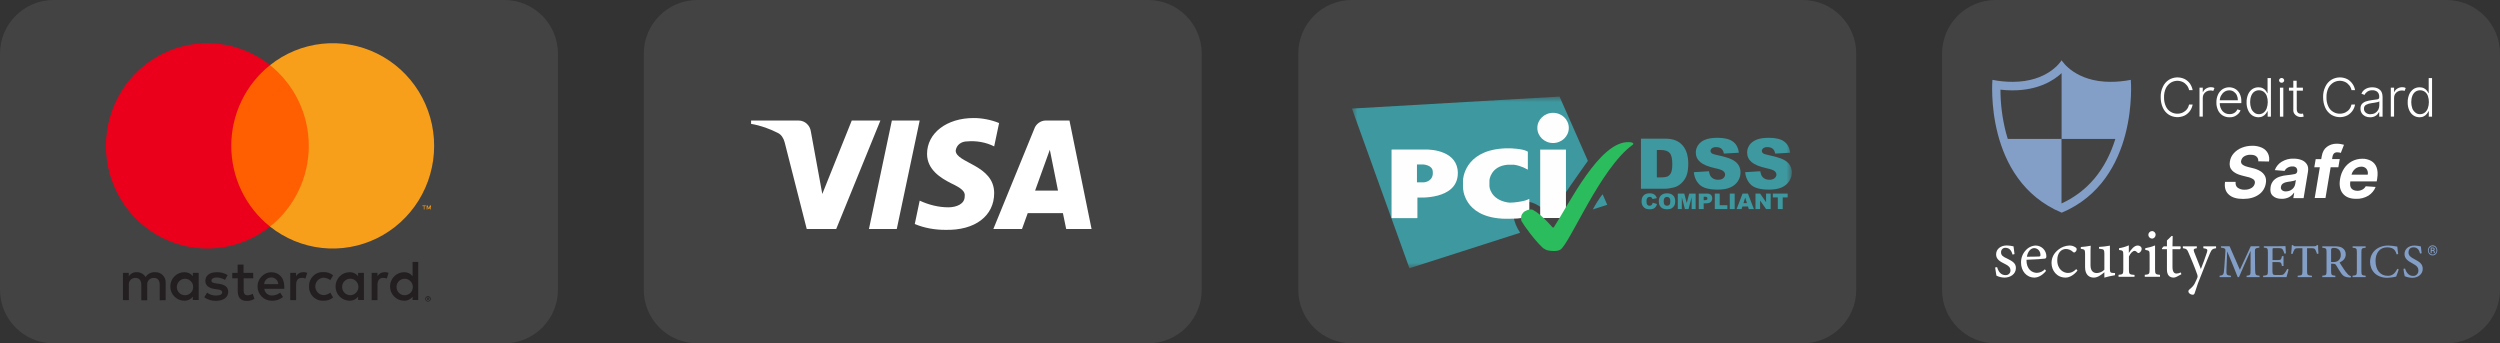 <svg width="233" height="32" viewBox="0 0 233 32" fill="none" xmlns="http://www.w3.org/2000/svg">
<rect x="0" y="0" width="233" height="32" fill="#333333" stroke="none"/>
<g clip-path="url(#clip0_53_2728)">
<path d="M47 0H5C2.239 0 0 2.239 0 5V27C0 29.761 2.239 32 5 32H47C49.761 32 52 29.761 52 27V5C52 2.239 49.761 0 47 0Z" fill="white" fill-opacity="0.08"/>
<path d="M15.439 27.974V26.379C15.448 26.245 15.429 26.111 15.382 25.985C15.336 25.858 15.264 25.744 15.171 25.648C15.077 25.553 14.965 25.479 14.841 25.43C14.717 25.382 14.584 25.361 14.451 25.369C14.278 25.358 14.104 25.394 13.949 25.473C13.794 25.553 13.663 25.673 13.569 25.821C13.484 25.677 13.362 25.559 13.216 25.48C13.069 25.4 12.905 25.362 12.739 25.369C12.595 25.362 12.451 25.393 12.322 25.459C12.193 25.525 12.084 25.624 12.004 25.747V25.433H11.458V27.974H12.009V26.576C11.998 26.489 12.005 26.401 12.031 26.317C12.057 26.233 12.101 26.156 12.16 26.092C12.218 26.027 12.29 25.977 12.371 25.944C12.451 25.911 12.537 25.896 12.624 25.901C12.986 25.901 13.17 26.14 13.17 26.571V27.984H13.721V26.576C13.71 26.489 13.718 26.401 13.744 26.317C13.77 26.234 13.814 26.157 13.873 26.093C13.931 26.029 14.003 25.978 14.083 25.945C14.163 25.912 14.249 25.897 14.336 25.901C14.709 25.901 14.887 26.14 14.887 26.571V27.984L15.439 27.974ZM23.597 25.433H22.699V24.662H22.147V25.433H21.648V25.938H22.158V27.107C22.158 27.697 22.384 28.048 23.029 28.048C23.271 28.049 23.508 27.981 23.712 27.852L23.555 27.378C23.408 27.467 23.242 27.516 23.072 27.522C22.809 27.522 22.709 27.352 22.709 27.097V25.938H23.602L23.597 25.433ZM28.255 25.369C28.122 25.365 27.99 25.398 27.873 25.463C27.757 25.529 27.66 25.625 27.593 25.741V25.433H27.052V27.974H27.598V26.549C27.598 26.129 27.777 25.895 28.123 25.895C28.24 25.894 28.356 25.916 28.465 25.959L28.633 25.428C28.508 25.383 28.377 25.359 28.244 25.359L28.255 25.369ZM21.212 25.635C20.903 25.449 20.548 25.357 20.189 25.369C19.553 25.369 19.138 25.678 19.138 26.183C19.138 26.597 19.443 26.852 20.005 26.932L20.267 26.969C20.567 27.012 20.708 27.091 20.708 27.235C20.708 27.432 20.509 27.543 20.136 27.543C19.836 27.552 19.542 27.458 19.301 27.277L19.038 27.708C19.357 27.933 19.738 28.048 20.125 28.038C20.85 28.038 21.27 27.692 21.27 27.208C21.27 26.725 20.939 26.528 20.393 26.448L20.131 26.411C19.894 26.379 19.705 26.331 19.705 26.161C19.705 25.991 19.884 25.864 20.183 25.864C20.46 25.867 20.731 25.942 20.971 26.082L21.212 25.635ZM35.84 25.369C35.707 25.365 35.575 25.398 35.459 25.463C35.343 25.529 35.246 25.625 35.179 25.741V25.433H34.638V27.974H35.184V26.549C35.184 26.129 35.362 25.895 35.709 25.895C35.826 25.894 35.942 25.916 36.05 25.959L36.218 25.428C36.094 25.383 35.962 25.359 35.83 25.359L35.84 25.369ZM28.803 26.698C28.797 26.877 28.827 27.055 28.893 27.221C28.958 27.387 29.057 27.537 29.183 27.662C29.309 27.787 29.459 27.884 29.625 27.947C29.79 28.01 29.966 28.037 30.143 28.027C30.471 28.044 30.793 27.936 31.046 27.724L30.783 27.277C30.595 27.423 30.364 27.503 30.127 27.506C29.925 27.489 29.737 27.397 29.599 27.246C29.462 27.095 29.386 26.898 29.386 26.693C29.386 26.488 29.462 26.29 29.599 26.14C29.737 25.989 29.925 25.896 30.127 25.88C30.364 25.882 30.595 25.962 30.783 26.108L31.046 25.662C30.793 25.45 30.471 25.342 30.143 25.359C29.966 25.349 29.79 25.376 29.625 25.439C29.459 25.502 29.309 25.599 29.183 25.724C29.057 25.849 28.958 25.999 28.893 26.165C28.827 26.331 28.797 26.509 28.803 26.688V26.698ZM33.918 26.698V25.433H33.372V25.741C33.279 25.621 33.16 25.524 33.023 25.459C32.886 25.395 32.736 25.364 32.584 25.369C32.236 25.369 31.902 25.509 31.656 25.759C31.41 26.008 31.272 26.346 31.272 26.698C31.272 27.05 31.41 27.389 31.656 27.638C31.902 27.887 32.236 28.027 32.584 28.027C32.736 28.033 32.886 28.002 33.023 27.937C33.16 27.872 33.279 27.776 33.372 27.655V27.963H33.918V26.698ZM31.886 26.698C31.895 26.549 31.947 26.405 32.035 26.285C32.123 26.165 32.244 26.073 32.383 26.022C32.523 25.97 32.673 25.961 32.817 25.996C32.962 26.03 33.093 26.106 33.194 26.215C33.296 26.324 33.364 26.46 33.391 26.608C33.417 26.755 33.4 26.907 33.341 27.045C33.283 27.183 33.187 27.3 33.063 27.383C32.94 27.466 32.795 27.511 32.648 27.511C32.544 27.513 32.44 27.492 32.345 27.451C32.249 27.41 32.163 27.35 32.091 27.273C32.02 27.197 31.964 27.106 31.929 27.007C31.894 26.908 31.879 26.803 31.886 26.698ZM25.296 25.369C24.947 25.374 24.615 25.519 24.373 25.772C24.13 26.024 23.996 26.364 24.001 26.717C24.006 27.069 24.149 27.405 24.399 27.651C24.648 27.897 24.984 28.032 25.332 28.027C25.71 28.047 26.081 27.923 26.375 27.681L26.112 27.272C25.905 27.441 25.648 27.534 25.382 27.538C25.202 27.554 25.022 27.497 24.882 27.381C24.742 27.265 24.652 27.098 24.631 26.916H26.495C26.495 26.847 26.495 26.778 26.495 26.703C26.495 25.906 26.007 25.375 25.303 25.375L25.296 25.369ZM25.296 25.864C25.377 25.862 25.459 25.876 25.535 25.907C25.611 25.936 25.68 25.981 25.739 26.039C25.798 26.096 25.846 26.164 25.879 26.24C25.911 26.316 25.929 26.398 25.931 26.48H24.618C24.628 26.31 24.703 26.149 24.827 26.034C24.952 25.919 25.116 25.858 25.285 25.864H25.296ZM38.978 26.703V24.413H38.453V25.741C38.36 25.621 38.24 25.524 38.103 25.459C37.967 25.395 37.816 25.364 37.665 25.369C37.317 25.369 36.983 25.509 36.737 25.759C36.491 26.008 36.352 26.346 36.352 26.698C36.352 27.05 36.491 27.389 36.737 27.638C36.983 27.887 37.317 28.027 37.665 28.027C37.816 28.033 37.967 28.002 38.103 27.937C38.24 27.872 38.36 27.776 38.453 27.655V27.963H38.978V26.703ZM39.889 27.604C39.923 27.604 39.957 27.61 39.989 27.623C40.019 27.635 40.047 27.653 40.07 27.676C40.093 27.699 40.112 27.726 40.126 27.756C40.139 27.787 40.146 27.82 40.146 27.854C40.146 27.888 40.139 27.922 40.126 27.953C40.112 27.982 40.093 28.009 40.07 28.032C40.047 28.055 40.019 28.073 39.989 28.085C39.958 28.099 39.924 28.107 39.889 28.107C39.839 28.106 39.791 28.092 39.749 28.064C39.707 28.037 39.674 27.998 39.653 27.953C39.64 27.921 39.633 27.888 39.633 27.854C39.633 27.82 39.64 27.787 39.653 27.756C39.666 27.726 39.685 27.699 39.708 27.676C39.732 27.653 39.759 27.635 39.789 27.623C39.824 27.609 39.86 27.603 39.897 27.604H39.889ZM39.889 28.053C39.915 28.054 39.941 28.048 39.965 28.038C39.988 28.027 40.008 28.013 40.026 27.995C40.059 27.959 40.077 27.911 40.077 27.862C40.077 27.813 40.059 27.765 40.026 27.729C40.008 27.711 39.988 27.697 39.965 27.687C39.941 27.676 39.915 27.671 39.889 27.671C39.863 27.671 39.837 27.676 39.813 27.687C39.789 27.697 39.768 27.711 39.75 27.729C39.717 27.765 39.699 27.813 39.699 27.862C39.699 27.911 39.717 27.959 39.75 27.995C39.768 28.013 39.789 28.028 39.813 28.038C39.84 28.049 39.868 28.055 39.897 28.053H39.889ZM39.905 27.737C39.929 27.736 39.954 27.744 39.973 27.759C39.981 27.765 39.988 27.774 39.992 27.784C39.996 27.793 39.998 27.804 39.997 27.814C39.997 27.823 39.996 27.832 39.993 27.84C39.989 27.848 39.985 27.856 39.978 27.862C39.963 27.876 39.944 27.885 39.923 27.886L39.999 27.974H39.939L39.868 27.886H39.845V27.974H39.795V27.74L39.905 27.737ZM39.847 27.782V27.846H39.905C39.915 27.849 39.926 27.849 39.937 27.846C39.938 27.843 39.939 27.838 39.939 27.834C39.939 27.83 39.938 27.826 39.937 27.822C39.938 27.819 39.939 27.814 39.939 27.81C39.939 27.806 39.938 27.802 39.937 27.798C39.926 27.795 39.915 27.795 39.905 27.798L39.847 27.782ZM36.959 26.703C36.968 26.554 37.019 26.41 37.108 26.29C37.196 26.17 37.317 26.078 37.456 26.027C37.595 25.976 37.746 25.967 37.89 26.001C38.034 26.035 38.165 26.112 38.267 26.22C38.369 26.329 38.437 26.465 38.463 26.613C38.489 26.761 38.472 26.912 38.414 27.05C38.356 27.188 38.26 27.305 38.136 27.388C38.013 27.471 37.868 27.516 37.72 27.517C37.616 27.518 37.513 27.497 37.417 27.457C37.322 27.416 37.235 27.355 37.164 27.279C37.092 27.202 37.037 27.112 37.002 27.013C36.967 26.914 36.952 26.808 36.959 26.703ZM18.518 26.703V25.433H17.972V25.741C17.88 25.621 17.76 25.524 17.623 25.459C17.486 25.395 17.336 25.364 17.185 25.369C16.837 25.369 16.503 25.509 16.256 25.759C16.01 26.008 15.872 26.346 15.872 26.698C15.872 27.05 16.01 27.389 16.256 27.638C16.503 27.887 16.837 28.027 17.185 28.027C17.336 28.033 17.486 28.002 17.623 27.937C17.76 27.872 17.88 27.776 17.972 27.655V27.963H18.518V26.703ZM16.486 26.703C16.495 26.554 16.547 26.41 16.635 26.29C16.723 26.17 16.845 26.078 16.984 26.027C17.123 25.976 17.274 25.967 17.418 26.001C17.562 26.035 17.693 26.112 17.794 26.22C17.896 26.329 17.965 26.465 17.991 26.613C18.017 26.761 18 26.912 17.942 27.05C17.884 27.188 17.787 27.305 17.664 27.388C17.54 27.471 17.396 27.516 17.248 27.517C17.143 27.519 17.04 27.499 16.943 27.458C16.847 27.418 16.76 27.357 16.688 27.281C16.616 27.204 16.56 27.113 16.524 27.014C16.489 26.915 16.474 26.809 16.481 26.703H16.486Z" fill="#231F20"/>
<path d="M29.302 6.072H21.031V21.117H29.302V6.072Z" fill="#FF5F00"/>
<path d="M21.557 13.597C21.555 12.147 21.879 10.717 22.505 9.413C23.13 8.11 24.041 6.968 25.167 6.073C23.772 4.964 22.098 4.274 20.334 4.082C18.571 3.891 16.79 4.205 15.194 4.99C13.599 5.775 12.254 6.998 11.313 8.519C10.373 10.041 9.874 11.8 9.874 13.595C9.874 15.39 10.373 17.149 11.313 18.671C12.254 20.192 13.599 21.416 15.194 22.2C16.79 22.985 18.571 23.299 20.334 23.108C22.098 22.916 23.772 22.227 25.167 21.117C24.041 20.223 23.131 19.081 22.505 17.778C21.88 16.475 21.555 15.045 21.557 13.597Z" fill="#EB001B"/>
<path d="M40.462 13.596C40.462 15.391 39.963 17.15 39.022 18.672C38.08 20.194 36.735 21.417 35.14 22.201C33.544 22.986 31.763 23.3 30 23.108C28.236 22.917 26.561 22.227 25.167 21.117C26.292 20.222 27.202 19.08 27.828 17.776C28.454 16.474 28.779 15.044 28.779 13.595C28.779 12.146 28.454 10.716 27.828 9.413C27.202 8.11 26.292 6.968 25.167 6.072C26.561 4.963 28.236 4.273 30 4.081C31.763 3.889 33.544 4.204 35.14 4.988C36.735 5.773 38.08 6.996 39.022 8.517C39.963 10.039 40.462 11.798 40.462 13.594V13.596Z" fill="#F79E1B"/>
<path d="M39.558 19.523V19.214H39.682V19.15H39.369V19.214H39.503V19.523H39.558ZM40.165 19.523V19.15H40.07L39.96 19.416L39.85 19.15H39.766V19.523H39.834V19.243L39.936 19.485H40.007L40.11 19.243V19.525L40.165 19.523Z" fill="#F79E1B"/>
</g>
<path d="M107 0H65C62.239 0 60 2.239 60 5V27C60 29.761 62.239 32 65 32H107C109.761 32 112 29.761 112 27V5C112 2.239 109.761 0 107 0Z" fill="white" fill-opacity="0.08"/>
<path fill-rule="evenodd" clip-rule="evenodd" d="M77.934 21.344H75.188L73.128 13.257C73.031 12.884 72.823 12.556 72.518 12.401C71.756 12.011 70.916 11.701 70.001 11.545V11.233H74.425C75.035 11.233 75.493 11.701 75.57 12.244L76.638 18.078L79.383 11.233H82.053L77.934 21.344ZM83.579 21.344H80.986L83.122 11.233H85.715L83.579 21.344ZM89.071 14.034C89.147 13.49 89.605 13.178 90.139 13.178C90.979 13.1 91.894 13.257 92.657 13.645L93.115 11.468C92.351 11.156 91.512 11 90.75 11C88.233 11 86.401 12.4 86.401 14.344C86.401 15.823 87.698 16.599 88.614 17.067C89.605 17.534 89.987 17.845 89.91 18.311C89.91 19.011 89.147 19.322 88.385 19.322C87.469 19.322 86.553 19.089 85.715 18.7L85.257 20.878C86.173 21.266 87.164 21.422 88.08 21.422C90.903 21.499 92.657 20.1 92.657 18C92.657 15.355 89.071 15.2 89.071 14.034ZM101.734 21.344L99.674 11.233H97.462C97.004 11.233 96.546 11.545 96.394 12.011L92.58 21.344H95.25L95.783 19.867H99.064L99.369 21.344H101.734ZM97.844 13.956L98.606 17.767H96.47L97.844 13.956Z" fill="white"/>
<g clip-path="url(#clip1_53_2728)">
<path d="M168 0H126C123.239 0 121 2.239 121 5V27C121 29.761 123.239 32 126 32H168C170.761 32 173 29.761 173 27V5C173 2.239 170.761 0 168 0Z" fill="white" fill-opacity="0.08"/>
<mask id="mask0_53_2728" style="mask-type:luminance" maskUnits="userSpaceOnUse" x="126" y="9" width="41" height="16">
<path d="M167 9H126V25H167V9Z" fill="white"/>
</mask>
<g mask="url(#mask0_53_2728)">
<path d="M154.032 18.894L154.433 19.012C154.41 19.111 154.367 19.204 154.305 19.286C154.249 19.358 154.175 19.415 154.089 19.452C154.004 19.489 153.896 19.508 153.763 19.508C153.602 19.508 153.471 19.485 153.369 19.44C153.267 19.394 153.179 19.314 153.105 19.2C153.031 19.084 152.994 18.938 152.994 18.759C152.994 18.52 153.059 18.337 153.189 18.209C153.319 18.081 153.504 18.017 153.742 18.017C153.928 18.017 154.074 18.053 154.18 18.127C154.287 18.2 154.366 18.313 154.418 18.465L154.015 18.552C154.006 18.518 153.991 18.486 153.971 18.456C153.946 18.422 153.913 18.395 153.875 18.377C153.837 18.358 153.795 18.349 153.753 18.35C153.705 18.348 153.659 18.358 153.617 18.38C153.575 18.401 153.54 18.433 153.515 18.472C153.473 18.532 153.452 18.627 153.452 18.756C153.452 18.916 153.477 19.026 153.527 19.085C153.553 19.115 153.585 19.138 153.621 19.154C153.658 19.169 153.697 19.176 153.737 19.174C153.824 19.174 153.89 19.15 153.934 19.102C153.979 19.054 154.012 18.985 154.032 18.894ZM154.598 18.763C154.598 18.528 154.665 18.345 154.8 18.214C154.934 18.082 155.121 18.017 155.361 18.017C155.608 18.017 155.797 18.081 155.93 18.211C156.063 18.339 156.13 18.519 156.13 18.751C156.13 18.92 156.101 19.058 156.042 19.166C155.984 19.273 155.9 19.357 155.79 19.418C155.681 19.477 155.543 19.507 155.379 19.507C155.213 19.507 155.075 19.481 154.965 19.43C154.854 19.375 154.761 19.29 154.7 19.184C154.632 19.072 154.598 18.931 154.598 18.763ZM155.055 18.765C155.055 18.911 155.083 19.015 155.138 19.078C155.166 19.11 155.2 19.135 155.24 19.151C155.279 19.168 155.322 19.176 155.364 19.174C155.463 19.174 155.538 19.142 155.593 19.08C155.646 19.018 155.673 18.906 155.673 18.745C155.673 18.609 155.645 18.511 155.588 18.448C155.56 18.417 155.525 18.392 155.485 18.376C155.446 18.36 155.403 18.352 155.36 18.354C155.318 18.352 155.277 18.36 155.238 18.377C155.2 18.393 155.166 18.418 155.138 18.449C155.083 18.513 155.055 18.618 155.055 18.765ZM156.371 18.041H156.972L157.204 18.918L157.435 18.041H158.034V19.482H157.661V18.384L157.371 19.482H157.034L156.745 18.384V19.482H156.371L156.371 18.041ZM158.324 18.041H159.084C159.25 18.041 159.373 18.08 159.455 18.157C159.538 18.233 159.579 18.342 159.579 18.484C159.579 18.63 159.534 18.743 159.444 18.825C159.354 18.906 159.218 18.948 159.033 18.948H158.783V19.482H158.324V18.041ZM158.783 18.656H158.896C158.984 18.656 159.045 18.641 159.081 18.611C159.098 18.597 159.112 18.58 159.121 18.56C159.13 18.54 159.135 18.518 159.134 18.497C159.135 18.475 159.131 18.454 159.123 18.434C159.115 18.415 159.103 18.397 159.088 18.381C159.057 18.35 158.999 18.334 158.914 18.334H158.783V18.656ZM159.819 18.041H160.276V19.127H160.989V19.482H159.819V18.041ZM161.215 18.041H161.673V19.482H161.215V18.041ZM162.912 19.245H162.391L162.32 19.482H161.853L162.408 18.041H162.906L163.462 19.482H162.984L162.912 19.245ZM162.816 18.933L162.653 18.415L162.49 18.933H162.816ZM163.612 18.041H164.039L164.596 18.839V18.041H165.026V19.482H164.596L164.042 18.691V19.482H163.612V18.041ZM165.226 18.041H166.615V18.397H166.149V19.482H165.692V18.397H165.226V18.041Z" fill="#3E989F"/>
<path fill-rule="evenodd" clip-rule="evenodd" d="M148.45 19.52L149.797 19.087L149.361 18.099C149.037 18.506 148.717 19.033 148.45 19.52ZM147.991 14.992L145.348 9L126 10.118L131.36 25L141.679 21.691C141.025 20.731 140.782 19.59 141.541 19.032C142.39 18.408 143.667 19.13 144.488 20.157C145.275 18.81 147.485 15.7 147.991 14.992Z" fill="#3E989F"/>
<path fill-rule="evenodd" clip-rule="evenodd" d="M144.746 13.33C145.557 13.33 146.213 12.7 146.213 11.923C146.213 11.146 145.557 10.516 144.746 10.516C143.936 10.516 143.28 11.146 143.28 11.923C143.28 12.7 143.936 13.33 144.746 13.33ZM143.547 13.94H145.946V20.316H143.546L143.547 13.94ZM142.364 15.801C142.381 15.811 142.395 15.803 142.395 15.783V14.168C142.394 14.157 142.391 14.146 142.386 14.137C142.38 14.127 142.373 14.119 142.363 14.113C142.363 14.113 142.049 13.904 141.088 13.846C141.037 13.818 140.201 13.813 139.969 13.846C136.479 14.131 136.35 16.7 136.35 16.817V17.442C136.35 17.518 136.35 20.145 139.969 20.377C140.322 20.405 141.015 20.377 141.088 20.377C141.921 20.377 142.499 20.122 142.499 20.122C142.509 20.117 142.517 20.11 142.523 20.101C142.529 20.092 142.532 20.082 142.532 20.072V18.559C142.532 18.539 142.519 18.531 142.501 18.542C142.501 18.542 142.243 18.754 141.104 18.867C140.781 18.904 140.628 18.887 140.511 18.867C138.896 18.59 138.819 17.386 138.819 17.386C138.816 17.362 138.815 17.338 138.815 17.314V16.852C138.815 16.832 138.817 16.799 138.819 16.779C138.819 16.779 138.929 15.489 140.511 15.353H141.104C141.803 15.449 142.364 15.801 142.364 15.801ZM129.693 20.291C129.693 20.312 129.709 20.328 129.729 20.328H132.067C132.076 20.328 132.085 20.324 132.092 20.317C132.099 20.31 132.102 20.301 132.102 20.291V18.441C132.102 18.421 132.119 18.405 132.138 18.407C132.138 18.407 135.87 18.681 135.87 16.132C135.87 14.121 133.529 13.9 132.758 13.938H129.729C129.72 13.938 129.71 13.942 129.704 13.949C129.697 13.956 129.693 13.965 129.693 13.974L129.693 20.291ZM132.061 16.993V15.327H132.633C132.633 15.327 133.465 15.365 133.53 15.941C133.545 15.986 133.541 16.268 133.53 16.283C133.422 16.961 132.7 16.994 132.7 16.994L132.061 16.993Z" fill="#FEFEFE"/>
<path fill-rule="evenodd" clip-rule="evenodd" d="M144.813 23.394C145.007 23.394 145.157 23.394 145.403 23.282C146.256 22.827 149.123 15.7 152.148 13.508C152.17 13.493 152.189 13.474 152.205 13.453C152.226 13.424 152.226 13.395 152.226 13.395C152.226 13.395 152.226 13.248 151.778 13.248C149.085 13.173 146.285 18.917 144.813 21.19C144.795 21.215 144.693 21.19 144.693 21.19C144.693 21.19 143.707 20.005 142.849 19.55C142.78 19.524 142.706 19.514 142.632 19.519C142.565 19.519 142.166 19.6 141.981 19.8C141.761 20.035 141.766 20.168 141.767 20.454C141.767 20.478 141.782 20.572 141.81 20.62C142.019 20.994 142.976 22.332 143.76 23.071C143.882 23.159 144.067 23.394 144.813 23.394Z" fill="#2BBC5D"/>
<path d="M152.936 12.921H155.136C155.57 12.921 155.919 12.979 156.185 13.093C156.453 13.208 156.674 13.373 156.849 13.587C157.023 13.802 157.149 14.051 157.228 14.336C157.307 14.62 157.346 14.922 157.346 15.241C157.346 15.74 157.287 16.128 157.169 16.404C157.062 16.666 156.897 16.902 156.685 17.095C156.478 17.28 156.256 17.403 156.019 17.465C155.694 17.55 155.4 17.592 155.136 17.592H152.936V12.921ZM154.417 13.979V16.531H154.78C155.089 16.531 155.309 16.498 155.44 16.433C155.571 16.364 155.673 16.248 155.747 16.082C155.821 15.915 155.858 15.643 155.858 15.27C155.858 14.775 155.775 14.436 155.61 14.253C155.444 14.071 155.169 13.979 154.786 13.979H154.417ZM157.869 16.047L159.278 15.961C159.309 16.184 159.37 16.354 159.464 16.471C159.617 16.66 159.835 16.754 160.118 16.754C160.33 16.754 160.492 16.706 160.605 16.611C160.721 16.513 160.778 16.401 160.778 16.273C160.778 16.152 160.724 16.044 160.615 15.948C160.506 15.853 160.253 15.762 159.857 15.678C159.207 15.535 158.744 15.346 158.467 15.11C158.188 14.874 158.049 14.574 158.049 14.209C158.049 13.969 158.119 13.742 158.261 13.53C158.405 13.315 158.62 13.148 158.905 13.026C159.193 12.903 159.586 12.842 160.086 12.842C160.698 12.842 161.164 12.953 161.484 13.177C161.807 13.397 161.999 13.75 162.06 14.234L160.664 14.314C160.627 14.103 160.548 13.95 160.429 13.855C160.311 13.759 160.147 13.711 159.938 13.711C159.766 13.711 159.636 13.747 159.549 13.82C159.508 13.85 159.475 13.889 159.453 13.934C159.43 13.979 159.418 14.028 159.418 14.078C159.418 14.152 159.455 14.22 159.526 14.279C159.596 14.34 159.761 14.398 160.023 14.45C160.67 14.587 161.134 14.725 161.413 14.865C161.694 15.003 161.897 15.175 162.024 15.381C162.152 15.587 162.217 15.818 162.217 16.072C162.218 16.367 162.129 16.655 161.962 16.901C161.792 17.154 161.554 17.346 161.249 17.477C160.944 17.607 160.559 17.672 160.095 17.672C159.28 17.672 158.716 17.519 158.402 17.213C158.088 16.907 157.91 16.518 157.869 16.047ZM162.652 16.047L164.061 15.961C164.091 16.184 164.154 16.354 164.247 16.471C164.4 16.66 164.618 16.754 164.901 16.754C165.112 16.754 165.275 16.706 165.388 16.611C165.504 16.513 165.562 16.401 165.562 16.273C165.562 16.152 165.507 16.044 165.398 15.948C165.289 15.853 165.036 15.762 164.639 15.678C163.99 15.535 163.527 15.346 163.25 15.11C162.971 14.874 162.832 14.574 162.832 14.209C162.832 13.969 162.902 13.742 163.044 13.53C163.188 13.315 163.403 13.148 163.688 13.026C163.976 12.903 164.369 12.842 164.868 12.842C165.481 12.842 165.947 12.953 166.267 13.177C166.59 13.397 166.782 13.75 166.843 14.234L165.447 14.314C165.41 14.103 165.332 13.95 165.211 13.855C165.094 13.759 164.93 13.711 164.721 13.711C164.549 13.711 164.42 13.747 164.332 13.82C164.292 13.85 164.259 13.889 164.236 13.934C164.213 13.979 164.201 14.028 164.202 14.078C164.202 14.152 164.237 14.22 164.309 14.279C164.379 14.34 164.545 14.398 164.806 14.45C165.454 14.587 165.916 14.725 166.196 14.865C166.477 15.003 166.681 15.175 166.807 15.381C166.936 15.587 167 15.818 167 16.072C167.001 16.367 166.913 16.655 166.745 16.901C166.575 17.154 166.338 17.346 166.032 17.477C165.727 17.607 165.342 17.672 164.878 17.672C164.063 17.672 163.499 17.519 163.185 17.213C162.871 16.907 162.693 16.518 162.652 16.047Z" fill="#3E989F"/>
</g>
</g>
<g clip-path="url(#clip2_53_2728)">
<path d="M228 0H186C183.239 0 181 2.239 181 5V27C181 29.761 183.239 32 186 32H228C230.761 32 233 29.761 233 27V5C233 2.239 230.761 0 228 0Z" fill="white" fill-opacity="0.08"/>
<path d="M187.577 23.733C187.458 23.354 187.291 23.096 186.904 23.096C186.683 23.087 186.507 23.262 186.498 23.483C186.498 23.493 186.498 23.511 186.498 23.52C186.498 23.797 186.683 23.926 187.052 24.092C187.605 24.36 187.882 24.553 187.882 24.978C187.882 25.568 187.338 25.872 186.83 25.872C186.563 25.872 186.295 25.808 186.065 25.688C186.037 25.503 185.973 25.144 185.945 24.932L186.129 24.895C186.249 25.31 186.471 25.642 186.923 25.642C187.162 25.651 187.365 25.476 187.375 25.236C187.375 25.227 187.375 25.218 187.375 25.208C187.375 24.922 187.199 24.766 186.858 24.6C186.406 24.378 186.037 24.175 186.037 23.705C186.037 23.235 186.434 22.875 187.042 22.875C187.255 22.884 187.458 22.912 187.66 22.958C187.679 23.115 187.725 23.52 187.753 23.677L187.577 23.733Z" fill="white"/>
<path d="M190.694 25.245C190.279 25.762 189.827 25.872 189.625 25.872C188.841 25.872 188.361 25.227 188.361 24.48C188.352 24.065 188.499 23.659 188.776 23.354C189.016 23.069 189.366 22.893 189.735 22.884C190.279 22.893 190.722 23.336 190.722 23.889C190.713 24.018 190.694 24.074 190.593 24.102C190.464 24.129 189.634 24.185 188.868 24.212C188.85 25.079 189.376 25.43 189.837 25.43C190.123 25.421 190.39 25.301 190.584 25.098L190.694 25.245ZM189.588 23.124C189.292 23.124 188.997 23.401 188.905 23.926C189.265 23.926 189.625 23.926 190.012 23.908C190.132 23.908 190.169 23.871 190.169 23.779C190.178 23.437 189.947 23.133 189.588 23.124Z" fill="white"/>
<path d="M193.62 25.217C193.334 25.595 192.9 25.872 192.513 25.872C191.692 25.872 191.203 25.208 191.203 24.516C191.203 24.009 191.424 23.585 191.858 23.253C192.135 23.031 192.485 22.902 192.845 22.884C193.057 22.874 193.269 22.93 193.444 23.059C193.509 23.096 193.555 23.169 193.546 23.243C193.537 23.382 193.444 23.492 193.315 23.538C193.288 23.538 193.26 23.529 193.195 23.474C193.02 23.308 192.79 23.206 192.541 23.206C192.116 23.206 191.738 23.566 191.738 24.239C191.729 25.134 192.347 25.439 192.725 25.439C192.993 25.439 193.214 25.365 193.509 25.079L193.62 25.217Z" fill="white"/>
<path d="M197.114 25.651C196.782 25.706 196.45 25.78 196.127 25.872V25.375C195.777 25.66 195.491 25.872 195.14 25.872C194.707 25.872 194.329 25.605 194.329 24.904V23.65C194.329 23.299 194.273 23.262 194.117 23.225L193.932 23.188V23.022C194.246 23.004 194.55 22.958 194.855 22.902C194.836 23.105 194.836 23.419 194.836 23.843V24.72C194.836 25.291 195.131 25.448 195.426 25.448C195.694 25.439 195.943 25.328 196.127 25.135V23.631C196.127 23.281 196.054 23.235 195.832 23.207L195.629 23.179V23.013C195.971 22.995 196.312 22.958 196.644 22.893V25.061C196.644 25.384 196.699 25.43 196.939 25.439L197.124 25.448L197.114 25.651Z" fill="white"/>
<path d="M198.933 25.798H197.448V25.614C197.854 25.577 197.891 25.54 197.891 25.125V23.787C197.891 23.363 197.863 23.345 197.494 23.299V23.133C197.808 23.086 198.112 22.994 198.407 22.865V23.575C198.628 23.243 198.905 22.884 199.228 22.884C199.468 22.884 199.606 23.031 199.606 23.197C199.597 23.345 199.514 23.483 199.385 23.557C199.329 23.594 199.265 23.594 199.219 23.548C199.117 23.446 199.043 23.381 198.933 23.381C198.794 23.381 198.555 23.584 198.416 23.907V25.125C198.416 25.549 198.453 25.586 198.942 25.623L198.933 25.798Z" fill="white"/>
<path d="M199.892 25.799V25.614C200.298 25.577 200.344 25.54 200.344 25.107V23.779C200.344 23.382 200.325 23.354 199.938 23.29V23.133C200.252 23.078 200.556 22.994 200.851 22.875V25.107C200.851 25.549 200.897 25.577 201.312 25.614V25.799H199.892ZM200.565 22.238C200.381 22.229 200.233 22.081 200.224 21.897C200.224 21.703 200.371 21.546 200.565 21.537H200.574C200.759 21.537 200.906 21.694 200.906 21.878V21.888C200.897 22.081 200.75 22.238 200.565 22.238Z" fill="white"/>
<path d="M202.872 25.789C202.789 25.835 202.696 25.863 202.595 25.872C202.18 25.872 201.959 25.623 201.959 25.107V23.225H201.516L201.488 23.142L201.663 22.957H201.959V22.413C202.078 22.284 202.272 22.118 202.392 21.989L202.494 21.998C202.484 22.266 202.475 22.644 202.475 22.957H203.213C203.268 23.041 203.25 23.16 203.176 23.225H202.475V24.876C202.475 25.402 202.678 25.494 202.853 25.494C202.992 25.485 203.121 25.457 203.25 25.392L203.305 25.559L202.872 25.789Z" fill="white"/>
<path d="M206.542 23.133C206.21 23.188 206.136 23.234 205.97 23.603C205.804 23.972 205.638 24.406 205.195 25.531C204.946 26.112 204.734 26.702 204.549 27.302C204.513 27.44 204.439 27.468 204.356 27.468C204.153 27.468 203.959 27.32 203.959 27.154C203.959 27.071 204.005 27.016 204.097 26.933C204.273 26.804 204.42 26.647 204.531 26.453C204.669 26.186 204.762 25.955 204.798 25.872C204.826 25.789 204.826 25.688 204.789 25.605C204.54 24.867 204.19 24.073 203.996 23.612C203.848 23.253 203.793 23.179 203.443 23.133V22.957H204.743V23.133C204.448 23.179 204.411 23.243 204.494 23.483L205.121 25.07C205.306 24.627 205.564 23.907 205.693 23.502C205.767 23.253 205.73 23.188 205.352 23.133V22.957H206.533L206.542 23.133Z" fill="white"/>
<path d="M210.472 15.034C210.491 14.859 210.426 14.693 210.297 14.582C210.177 14.472 209.993 14.425 209.744 14.425C209.532 14.416 209.319 14.472 209.144 14.582C209.006 14.665 208.914 14.813 208.877 14.97C208.831 15.117 208.895 15.283 209.034 15.366C209.19 15.468 209.366 15.532 209.541 15.569L209.956 15.671C210.205 15.726 210.436 15.818 210.657 15.947C210.841 16.058 210.998 16.215 211.1 16.409C211.201 16.621 211.22 16.861 211.173 17.091C211.109 17.515 210.869 17.903 210.509 18.143C210.14 18.401 209.661 18.539 209.061 18.539C208.462 18.539 208.019 18.41 207.724 18.134C207.419 17.866 207.299 17.469 207.373 16.953H208.36C208.333 17.193 208.397 17.377 208.554 17.497C208.738 17.626 208.96 17.691 209.19 17.681C209.421 17.691 209.642 17.635 209.845 17.515C210.002 17.423 210.113 17.266 210.15 17.082C210.186 16.934 210.122 16.787 210.002 16.704C209.827 16.593 209.633 16.519 209.43 16.482L208.923 16.353C208.535 16.252 208.24 16.104 208.037 15.892C207.834 15.68 207.761 15.403 207.825 15.043C207.871 14.758 208 14.49 208.194 14.278C208.397 14.057 208.646 13.881 208.932 13.771C209.246 13.642 209.569 13.586 209.91 13.586C210.223 13.577 210.537 13.642 210.823 13.771C211.054 13.881 211.247 14.057 211.367 14.287C211.487 14.527 211.524 14.794 211.469 15.053L210.472 15.034Z" fill="white"/>
<path d="M212.639 18.53C212.298 18.53 212.021 18.438 211.828 18.253C211.625 18.069 211.56 17.801 211.616 17.442C211.643 17.202 211.754 16.98 211.911 16.805C212.068 16.648 212.261 16.528 212.473 16.464C212.695 16.39 212.935 16.344 213.165 16.326C213.396 16.307 213.626 16.27 213.857 16.224C213.977 16.206 214.078 16.123 214.097 16.003V15.984C214.124 15.864 214.097 15.735 214.014 15.634C213.912 15.541 213.783 15.495 213.645 15.514C213.488 15.505 213.331 15.551 213.193 15.634C213.073 15.707 212.981 15.809 212.925 15.929L212.012 15.855C212.132 15.523 212.363 15.246 212.658 15.071C212.999 14.868 213.377 14.767 213.774 14.785C214.023 14.785 214.272 14.822 214.503 14.914C214.706 14.988 214.881 15.126 215.001 15.311C215.121 15.495 215.148 15.726 215.102 16.012L214.696 18.465H213.737L213.82 17.967H213.792C213.672 18.143 213.516 18.281 213.331 18.382C213.119 18.484 212.879 18.539 212.639 18.53ZM213.045 17.838C213.257 17.838 213.46 17.774 213.617 17.645C213.774 17.525 213.875 17.359 213.912 17.165L213.977 16.777C213.912 16.814 213.848 16.833 213.783 16.851C213.7 16.87 213.608 16.888 213.506 16.907L213.248 16.944C213.091 16.962 212.935 17.008 212.796 17.091C212.676 17.156 212.603 17.276 212.584 17.414C212.556 17.525 212.593 17.645 212.686 17.727C212.787 17.811 212.916 17.847 213.045 17.838Z" fill="white"/>
<path d="M218.063 14.832L217.934 15.588H217.215L216.735 18.456H215.73L216.209 15.588H215.693L215.822 14.832H216.338L216.384 14.573C216.449 14.177 216.606 13.881 216.864 13.688C217.122 13.494 217.436 13.393 217.768 13.393C217.906 13.393 218.045 13.402 218.183 13.43C218.275 13.448 218.367 13.466 218.46 13.494L218.165 14.25C218.118 14.232 218.072 14.223 218.026 14.213C217.971 14.204 217.916 14.195 217.851 14.195C217.731 14.186 217.62 14.223 217.528 14.296C217.454 14.38 217.408 14.472 217.39 14.582L217.353 14.822H218.063V14.832Z" fill="white"/>
<path d="M219.583 18.53C219.02 18.53 218.614 18.364 218.347 18.032C218.079 17.7 217.996 17.239 218.098 16.667C218.153 16.316 218.282 15.984 218.476 15.689C218.66 15.412 218.909 15.191 219.195 15.034C219.49 14.877 219.822 14.794 220.164 14.794C220.45 14.785 220.736 14.859 220.994 14.997C221.234 15.136 221.409 15.348 221.501 15.606C221.603 15.883 221.621 16.224 221.557 16.63L221.51 16.907H219.048V16.934C219.002 17.22 219.038 17.433 219.158 17.571C219.278 17.709 219.472 17.783 219.721 17.783C219.878 17.783 220.035 17.746 220.173 17.672C220.311 17.599 220.413 17.488 220.487 17.359L221.409 17.423C221.28 17.755 221.04 18.041 220.736 18.235C220.394 18.438 219.989 18.549 219.583 18.53ZM219.158 16.279H220.671C220.717 16.095 220.671 15.901 220.56 15.745C220.44 15.597 220.256 15.523 220.062 15.532C219.924 15.532 219.776 15.569 219.656 15.634C219.527 15.698 219.426 15.8 219.334 15.911C219.251 16.021 219.195 16.15 219.158 16.279Z" fill="white"/>
<path d="M204.355 8.402H204.023C203.995 8.245 203.922 8.089 203.82 7.959C203.719 7.83 203.59 7.72 203.442 7.646C203.073 7.471 202.649 7.498 202.307 7.71C202.114 7.84 201.957 8.015 201.855 8.227C201.736 8.494 201.68 8.78 201.689 9.066C201.68 9.352 201.736 9.647 201.855 9.906C201.948 10.118 202.104 10.302 202.307 10.422C202.649 10.634 203.073 10.653 203.442 10.487C203.59 10.413 203.719 10.312 203.82 10.182C203.922 10.053 203.986 9.906 204.023 9.74H204.355C204.318 9.952 204.235 10.155 204.106 10.339C203.977 10.514 203.811 10.662 203.617 10.764C203.138 10.994 202.584 10.966 202.132 10.69C201.892 10.533 201.699 10.312 201.579 10.044C201.44 9.74 201.376 9.408 201.376 9.066C201.367 8.725 201.431 8.393 201.579 8.089C201.699 7.821 201.892 7.6 202.132 7.443C202.584 7.166 203.147 7.139 203.617 7.369C203.811 7.471 203.977 7.618 204.106 7.793C204.226 7.978 204.318 8.181 204.355 8.402Z" fill="white"/>
<path d="M204.994 10.874V8.172H205.299V8.587H205.317C205.372 8.448 205.474 8.338 205.603 8.255C205.741 8.172 205.898 8.125 206.055 8.125C206.119 8.125 206.175 8.135 206.239 8.144C206.295 8.153 206.341 8.181 206.387 8.209L206.276 8.476C206.193 8.439 206.11 8.43 206.027 8.43C205.898 8.43 205.769 8.458 205.649 8.522C205.428 8.642 205.289 8.873 205.299 9.122V10.865H204.994V10.874Z" fill="white"/>
<path d="M207.796 10.93C207.565 10.939 207.335 10.874 207.141 10.755C206.956 10.635 206.809 10.469 206.717 10.266C206.615 10.035 206.56 9.795 206.569 9.546C206.56 9.297 206.615 9.048 206.717 8.818C206.809 8.615 206.947 8.449 207.132 8.319C207.316 8.2 207.528 8.135 207.75 8.135C207.943 8.135 208.137 8.181 208.303 8.273C208.488 8.375 208.626 8.522 208.727 8.707C208.847 8.937 208.903 9.196 208.893 9.454V9.611H206.883C206.873 9.878 206.966 10.146 207.141 10.358C207.307 10.542 207.547 10.644 207.796 10.635C207.962 10.644 208.128 10.598 208.266 10.505C208.377 10.432 208.469 10.321 208.524 10.192L208.82 10.284C208.746 10.469 208.626 10.616 208.46 10.727C208.275 10.874 208.036 10.939 207.796 10.93ZM206.883 9.343H208.571C208.571 9.177 208.534 9.02 208.469 8.873C208.405 8.735 208.303 8.624 208.183 8.541C208.054 8.458 207.906 8.412 207.759 8.421C207.602 8.421 207.454 8.467 207.325 8.55C207.196 8.633 207.095 8.753 207.021 8.882C206.938 9.02 206.892 9.177 206.883 9.343Z" fill="white"/>
<path d="M210.488 10.929C210.285 10.929 210.082 10.874 209.907 10.754C209.732 10.634 209.603 10.459 209.52 10.265C209.418 10.035 209.372 9.777 209.381 9.527C209.372 9.278 209.428 9.029 209.52 8.799C209.603 8.605 209.741 8.43 209.907 8.31C210.082 8.19 210.285 8.135 210.488 8.135C210.627 8.135 210.774 8.162 210.903 8.227C211.005 8.282 211.097 8.356 211.162 8.439C211.226 8.513 211.272 8.596 211.309 8.688H211.337V7.277H211.65V10.874H211.346V10.376H211.309C211.272 10.468 211.217 10.551 211.152 10.625C211.079 10.717 210.986 10.791 210.885 10.837C210.774 10.902 210.627 10.929 210.488 10.929ZM210.525 10.643C210.682 10.643 210.839 10.597 210.968 10.496C211.097 10.395 211.199 10.256 211.254 10.099C211.318 9.915 211.355 9.721 211.355 9.518C211.355 9.325 211.328 9.131 211.263 8.946C211.208 8.79 211.106 8.66 210.986 8.559C210.719 8.365 210.35 8.365 210.082 8.559C209.953 8.66 209.861 8.799 209.806 8.956C209.741 9.131 209.713 9.325 209.713 9.518C209.713 9.712 209.741 9.906 209.806 10.09C209.861 10.247 209.963 10.385 210.092 10.487C210.202 10.588 210.359 10.643 210.525 10.643Z" fill="white"/>
<path d="M212.647 7.711C212.583 7.711 212.527 7.693 212.481 7.646C212.435 7.61 212.407 7.545 212.407 7.49C212.407 7.425 212.435 7.37 212.481 7.333C212.527 7.287 212.583 7.268 212.647 7.268C212.712 7.268 212.767 7.287 212.813 7.333C212.859 7.37 212.887 7.434 212.887 7.49C212.887 7.554 212.859 7.61 212.813 7.646C212.776 7.693 212.712 7.711 212.647 7.711ZM212.49 10.875V8.172H212.804V10.875H212.49Z" fill="white"/>
<path d="M214.63 8.172V8.449H214.058V10.164C214.058 10.33 214.105 10.45 214.178 10.515C214.261 10.579 214.363 10.607 214.464 10.607C214.501 10.607 214.538 10.607 214.566 10.598C214.593 10.598 214.621 10.589 214.639 10.579L214.704 10.865C214.667 10.875 214.63 10.893 214.593 10.893C214.427 10.93 214.252 10.902 214.095 10.828C213.865 10.718 213.717 10.487 213.736 10.229V8.449H213.33V8.172H213.736V7.526H214.049V8.172H214.63Z" fill="white"/>
<path d="M219.493 8.402H219.161C219.134 8.246 219.06 8.089 218.958 7.96C218.857 7.831 218.728 7.72 218.58 7.646C218.211 7.471 217.787 7.498 217.446 7.711C217.252 7.84 217.095 8.015 216.994 8.227C216.874 8.495 216.818 8.781 216.828 9.067C216.818 9.352 216.874 9.648 216.994 9.906C217.086 10.118 217.243 10.303 217.446 10.422C217.787 10.635 218.211 10.653 218.58 10.487C218.728 10.413 218.857 10.312 218.958 10.183C219.06 10.053 219.124 9.906 219.161 9.74H219.493C219.456 9.952 219.373 10.155 219.244 10.339C219.115 10.515 218.949 10.662 218.755 10.764C218.276 10.994 217.722 10.967 217.27 10.69C217.031 10.533 216.837 10.312 216.717 10.044C216.579 9.74 216.514 9.408 216.514 9.067C216.505 8.725 216.569 8.393 216.717 8.089C216.837 7.821 217.031 7.6 217.27 7.443C217.722 7.166 218.285 7.139 218.755 7.369C218.949 7.471 219.115 7.618 219.244 7.803C219.373 7.978 219.456 8.181 219.493 8.402Z" fill="white"/>
<path d="M220.885 10.93C220.728 10.93 220.58 10.902 220.442 10.838C220.313 10.773 220.202 10.681 220.119 10.561C220.036 10.432 219.99 10.275 219.999 10.118C219.99 9.962 220.036 9.814 220.128 9.694C220.23 9.583 220.359 9.5 220.497 9.454C220.673 9.399 220.857 9.353 221.032 9.334C221.263 9.307 221.438 9.279 221.558 9.261C221.678 9.242 221.743 9.178 221.743 9.076V9.002C221.752 8.836 221.687 8.679 221.577 8.569C221.447 8.458 221.272 8.403 221.106 8.412C220.94 8.403 220.774 8.449 220.636 8.541C220.525 8.615 220.433 8.716 220.377 8.845L220.082 8.735C220.138 8.596 220.221 8.477 220.331 8.384C220.433 8.301 220.562 8.237 220.691 8.191C220.82 8.154 220.959 8.135 221.097 8.135C221.208 8.135 221.309 8.154 221.42 8.172C221.53 8.2 221.641 8.246 221.733 8.31C221.835 8.384 221.918 8.477 221.964 8.587C222.029 8.726 222.056 8.882 222.056 9.039V10.875H221.743V10.45H221.724C221.65 10.579 221.558 10.699 221.429 10.783C221.272 10.884 221.078 10.939 220.885 10.93ZM220.931 10.644C221.078 10.644 221.235 10.607 221.364 10.533C221.484 10.46 221.577 10.358 221.65 10.238C221.715 10.109 221.752 9.971 221.752 9.832V9.445C221.706 9.482 221.641 9.51 221.577 9.519C221.494 9.537 221.401 9.556 221.3 9.574L221.042 9.611C220.857 9.63 220.673 9.685 220.516 9.768C220.387 9.842 220.313 9.98 220.322 10.128C220.313 10.275 220.377 10.414 220.497 10.506C220.617 10.607 220.774 10.653 220.931 10.644Z" fill="white"/>
<path d="M222.823 10.875V8.172H223.127V8.587H223.146C223.201 8.449 223.302 8.338 223.431 8.255C223.57 8.172 223.727 8.126 223.883 8.126C223.948 8.126 224.003 8.135 224.068 8.144C224.123 8.154 224.169 8.181 224.215 8.209L224.105 8.476C224.022 8.44 223.939 8.43 223.856 8.43C223.727 8.43 223.597 8.458 223.478 8.523C223.256 8.643 223.118 8.873 223.127 9.122V10.865H222.823V10.875Z" fill="white"/>
<path d="M225.505 10.929C225.302 10.929 225.099 10.874 224.924 10.754C224.749 10.634 224.619 10.459 224.536 10.265C224.435 10.035 224.389 9.777 224.398 9.527C224.389 9.278 224.444 9.029 224.536 8.799C224.619 8.605 224.758 8.43 224.924 8.31C225.099 8.19 225.302 8.135 225.505 8.135C225.643 8.135 225.791 8.162 225.92 8.227C226.022 8.282 226.114 8.356 226.178 8.439C226.243 8.513 226.289 8.596 226.326 8.688H226.354V7.277H226.667V10.874H226.363V10.376H226.326C226.289 10.468 226.234 10.551 226.169 10.625C226.095 10.717 226.003 10.791 225.902 10.837C225.791 10.902 225.643 10.929 225.505 10.929ZM225.542 10.643C225.699 10.643 225.855 10.597 225.985 10.496C226.114 10.395 226.215 10.256 226.271 10.099C226.335 9.915 226.372 9.721 226.372 9.518C226.372 9.325 226.344 9.131 226.28 8.946C226.224 8.79 226.132 8.66 226.003 8.559C225.736 8.365 225.367 8.365 225.099 8.559C224.97 8.66 224.878 8.799 224.822 8.956C224.758 9.131 224.73 9.325 224.73 9.518C224.73 9.712 224.758 9.906 224.822 10.09C224.878 10.247 224.979 10.385 225.108 10.487C225.219 10.588 225.376 10.643 225.542 10.643Z" fill="white"/>
<path d="M198.59 7.443C197.972 7.563 197.335 7.628 196.708 7.628C193.452 7.628 192.225 5.755 192.142 5.617V5.608C192.142 5.608 192.142 5.608 192.142 5.617C192.059 5.755 190.832 7.628 187.576 7.628C186.94 7.628 186.313 7.563 185.695 7.443C185.695 7.443 184.874 16.769 192.151 19.822C199.41 16.769 198.59 7.443 198.59 7.443ZM192.133 18.964V12.95H187.124C187.06 12.747 187.005 12.544 186.949 12.341C186.617 11.041 186.442 9.694 186.442 8.357C186.82 8.403 187.198 8.421 187.567 8.421C189.947 8.421 191.386 7.517 192.142 6.816V12.95H197.151C196.256 15.828 194.568 17.848 192.133 18.964Z" fill="#839FC7"/>
<path d="M209.383 25.826V25.697C209.743 25.66 209.752 25.633 209.752 25.172V23.382C209.393 24.185 208.858 25.375 208.673 25.826H208.553C208.378 25.365 207.908 24.221 207.576 23.428C207.502 24.95 207.502 25.282 207.502 25.384C207.502 25.633 207.612 25.67 207.917 25.697V25.826H206.865V25.697C207.124 25.67 207.225 25.614 207.262 25.375C207.29 25.19 207.299 25.015 207.409 23.428C207.428 23.198 207.382 23.115 206.994 23.078V22.949H207.797L208.756 25.144L209.771 22.949H210.573V23.078C210.195 23.124 210.149 23.161 210.158 23.474L210.177 25.172C210.195 25.633 210.204 25.651 210.592 25.697V25.826H209.383Z" fill="#839FC7"/>
<path d="M213.294 25.116C213.267 25.227 213.147 25.697 213.101 25.826H210.924V25.697C211.339 25.66 211.366 25.624 211.366 25.264V23.521C211.366 23.133 211.32 23.105 210.988 23.078V22.949H212.363C212.787 22.949 212.953 22.939 213.008 22.939C213.008 23.041 213.027 23.382 213.045 23.622L212.907 23.64C212.879 23.521 212.824 23.401 212.768 23.29C212.695 23.152 212.602 23.124 212.344 23.124H211.948C211.809 23.124 211.8 23.133 211.8 23.272V24.24H212.28C212.593 24.24 212.621 24.175 212.676 23.871H212.824V24.794H212.676C212.621 24.471 212.584 24.424 212.27 24.424H211.791V25.282C211.791 25.596 211.874 25.633 212.104 25.633H212.501C212.768 25.633 212.815 25.596 212.916 25.476C213.018 25.347 213.101 25.209 213.165 25.061L213.294 25.116Z" fill="#839FC7"/>
<path d="M215.941 23.659C215.904 23.53 215.858 23.401 215.794 23.281C215.72 23.17 215.683 23.133 215.434 23.133H215.019V25.273C215.019 25.623 215.056 25.67 215.471 25.697V25.826H214.143V25.697C214.548 25.67 214.585 25.633 214.585 25.273V23.133H214.207C213.967 23.133 213.894 23.161 213.82 23.29C213.755 23.41 213.709 23.53 213.672 23.659H213.534C213.561 23.382 213.589 23.087 213.598 22.847H213.709C213.774 22.949 213.829 22.949 213.949 22.949H215.701C215.794 22.958 215.886 22.921 215.932 22.847H216.043C216.043 23.05 216.061 23.382 216.08 23.64L215.941 23.659Z" fill="#839FC7"/>
<path d="M219.084 25.863C219.029 25.863 218.983 25.863 218.927 25.854C218.558 25.835 218.392 25.743 218.208 25.485C218.042 25.254 217.885 24.977 217.747 24.747C217.664 24.609 217.608 24.581 217.396 24.581H217.258V25.264C217.258 25.632 217.304 25.66 217.654 25.697V25.826H216.437V25.697C216.796 25.66 216.833 25.642 216.833 25.264V23.511C216.833 23.142 216.787 23.123 216.437 23.087V22.957H217.59C217.922 22.957 218.143 22.994 218.318 23.114C218.512 23.244 218.632 23.465 218.623 23.705C218.623 24.083 218.374 24.323 218.051 24.461C218.125 24.599 218.318 24.895 218.448 25.088C218.549 25.245 218.669 25.402 218.798 25.54C218.881 25.642 218.992 25.706 219.112 25.743L219.084 25.863ZM217.442 24.424C217.664 24.424 217.811 24.387 217.922 24.295C218.088 24.166 218.171 23.963 218.162 23.751C218.162 23.28 217.857 23.105 217.534 23.105C217.451 23.096 217.378 23.114 217.304 23.151C217.267 23.179 217.258 23.225 217.258 23.336V24.415L217.442 24.424Z" fill="#839FC7"/>
<path d="M219.262 25.826V25.697C219.621 25.66 219.658 25.642 219.658 25.264V23.52C219.658 23.142 219.621 23.123 219.262 23.087V22.957H220.479V23.087C220.119 23.123 220.082 23.142 220.082 23.52V25.264C220.082 25.642 220.119 25.66 220.479 25.697V25.826H219.262Z" fill="#839FC7"/>
<path d="M223.559 25.107C223.494 25.337 223.411 25.559 223.319 25.78C223.051 25.845 222.784 25.882 222.507 25.891C221.428 25.891 220.893 25.171 220.893 24.415C220.893 23.511 221.585 22.884 222.59 22.884C222.876 22.893 223.153 22.93 223.429 22.985C223.448 23.188 223.476 23.465 223.512 23.677L223.365 23.705C223.273 23.4 223.162 23.225 222.941 23.133C222.793 23.078 222.645 23.05 222.489 23.05C221.778 23.05 221.4 23.594 221.4 24.314C221.4 25.162 221.843 25.706 222.535 25.706C222.968 25.706 223.199 25.503 223.429 25.051L223.559 25.107Z" fill="#839FC7"/>
<path d="M225.55 23.631C225.476 23.345 225.347 23.05 224.932 23.05C224.6 23.05 224.471 23.29 224.471 23.52C224.471 23.815 224.665 23.972 225.034 24.157C225.55 24.424 225.799 24.636 225.799 25.061C225.799 25.531 225.393 25.891 224.812 25.891C224.573 25.882 224.342 25.835 224.121 25.743C224.084 25.623 224.028 25.291 224.001 25.061L224.148 25.024C224.241 25.319 224.443 25.715 224.895 25.715C225.154 25.734 225.375 25.531 225.393 25.273C225.393 25.254 225.393 25.236 225.393 25.218C225.393 24.895 225.218 24.756 224.831 24.544C224.37 24.295 224.102 24.083 224.102 23.659C224.102 23.253 224.434 22.884 225.034 22.884C225.237 22.893 225.43 22.921 225.624 22.967C225.643 23.124 225.661 23.317 225.698 23.603L225.55 23.631Z" fill="#839FC7"/>
<path d="M226.28 23.336C226.28 23.271 226.289 23.207 226.317 23.151C226.335 23.096 226.372 23.05 226.409 23.004C226.446 22.958 226.492 22.93 226.548 22.902C226.658 22.856 226.778 22.856 226.889 22.902C226.944 22.921 226.99 22.958 227.027 23.004C227.064 23.05 227.101 23.096 227.119 23.151C227.138 23.207 227.156 23.271 227.156 23.336C227.156 23.4 227.147 23.465 227.119 23.52C227.101 23.576 227.064 23.622 227.027 23.668C226.99 23.714 226.944 23.742 226.889 23.769C226.778 23.816 226.658 23.816 226.548 23.769C226.492 23.742 226.446 23.714 226.409 23.668C226.372 23.622 226.335 23.576 226.317 23.52C226.289 23.465 226.28 23.4 226.28 23.336ZM226.354 23.336C226.354 23.391 226.363 23.437 226.382 23.493C226.4 23.539 226.428 23.576 226.465 23.613C226.501 23.649 226.538 23.677 226.584 23.696C226.677 23.733 226.778 23.733 226.861 23.696C226.907 23.677 226.944 23.649 226.981 23.613C227.018 23.576 227.036 23.539 227.055 23.493C227.073 23.447 227.083 23.391 227.083 23.336C227.083 23.28 227.073 23.234 227.055 23.179C227.036 23.133 227.009 23.087 226.981 23.059C226.944 23.022 226.907 22.995 226.861 22.976C226.769 22.939 226.667 22.939 226.584 22.976C226.538 22.995 226.501 23.022 226.465 23.059C226.428 23.096 226.4 23.133 226.382 23.179C226.363 23.234 226.354 23.29 226.354 23.336ZM226.723 23.382H226.631V23.594H226.538V23.068H226.714C226.769 23.068 226.815 23.078 226.861 23.105C226.898 23.133 226.917 23.179 226.917 23.225C226.917 23.28 226.88 23.327 226.833 23.345C226.861 23.354 226.88 23.373 226.898 23.391C226.907 23.419 226.917 23.437 226.917 23.465V23.502C226.917 23.529 226.917 23.557 226.926 23.585V23.594H226.833C226.824 23.576 226.824 23.566 226.824 23.548C226.824 23.529 226.824 23.511 226.824 23.502V23.465C226.824 23.437 226.815 23.419 226.806 23.4C226.778 23.391 226.75 23.382 226.723 23.382ZM226.631 23.299H226.732C226.75 23.299 226.778 23.29 226.797 23.28C226.815 23.271 226.824 23.253 226.824 23.225C226.824 23.198 226.815 23.179 226.797 23.161C226.769 23.151 226.741 23.142 226.714 23.142H226.631V23.299Z" fill="#839FC7"/>
</g>
<defs>
<clipPath id="clip0_53_2728">
<rect width="52" height="32" fill="white"/>
</clipPath>
<clipPath id="clip1_53_2728">
<rect width="52" height="32" fill="white" transform="translate(121)"/>
</clipPath>
<clipPath id="clip2_53_2728">
<rect width="52" height="32" fill="white" transform="translate(181)"/>
</clipPath>
</defs>
</svg>
